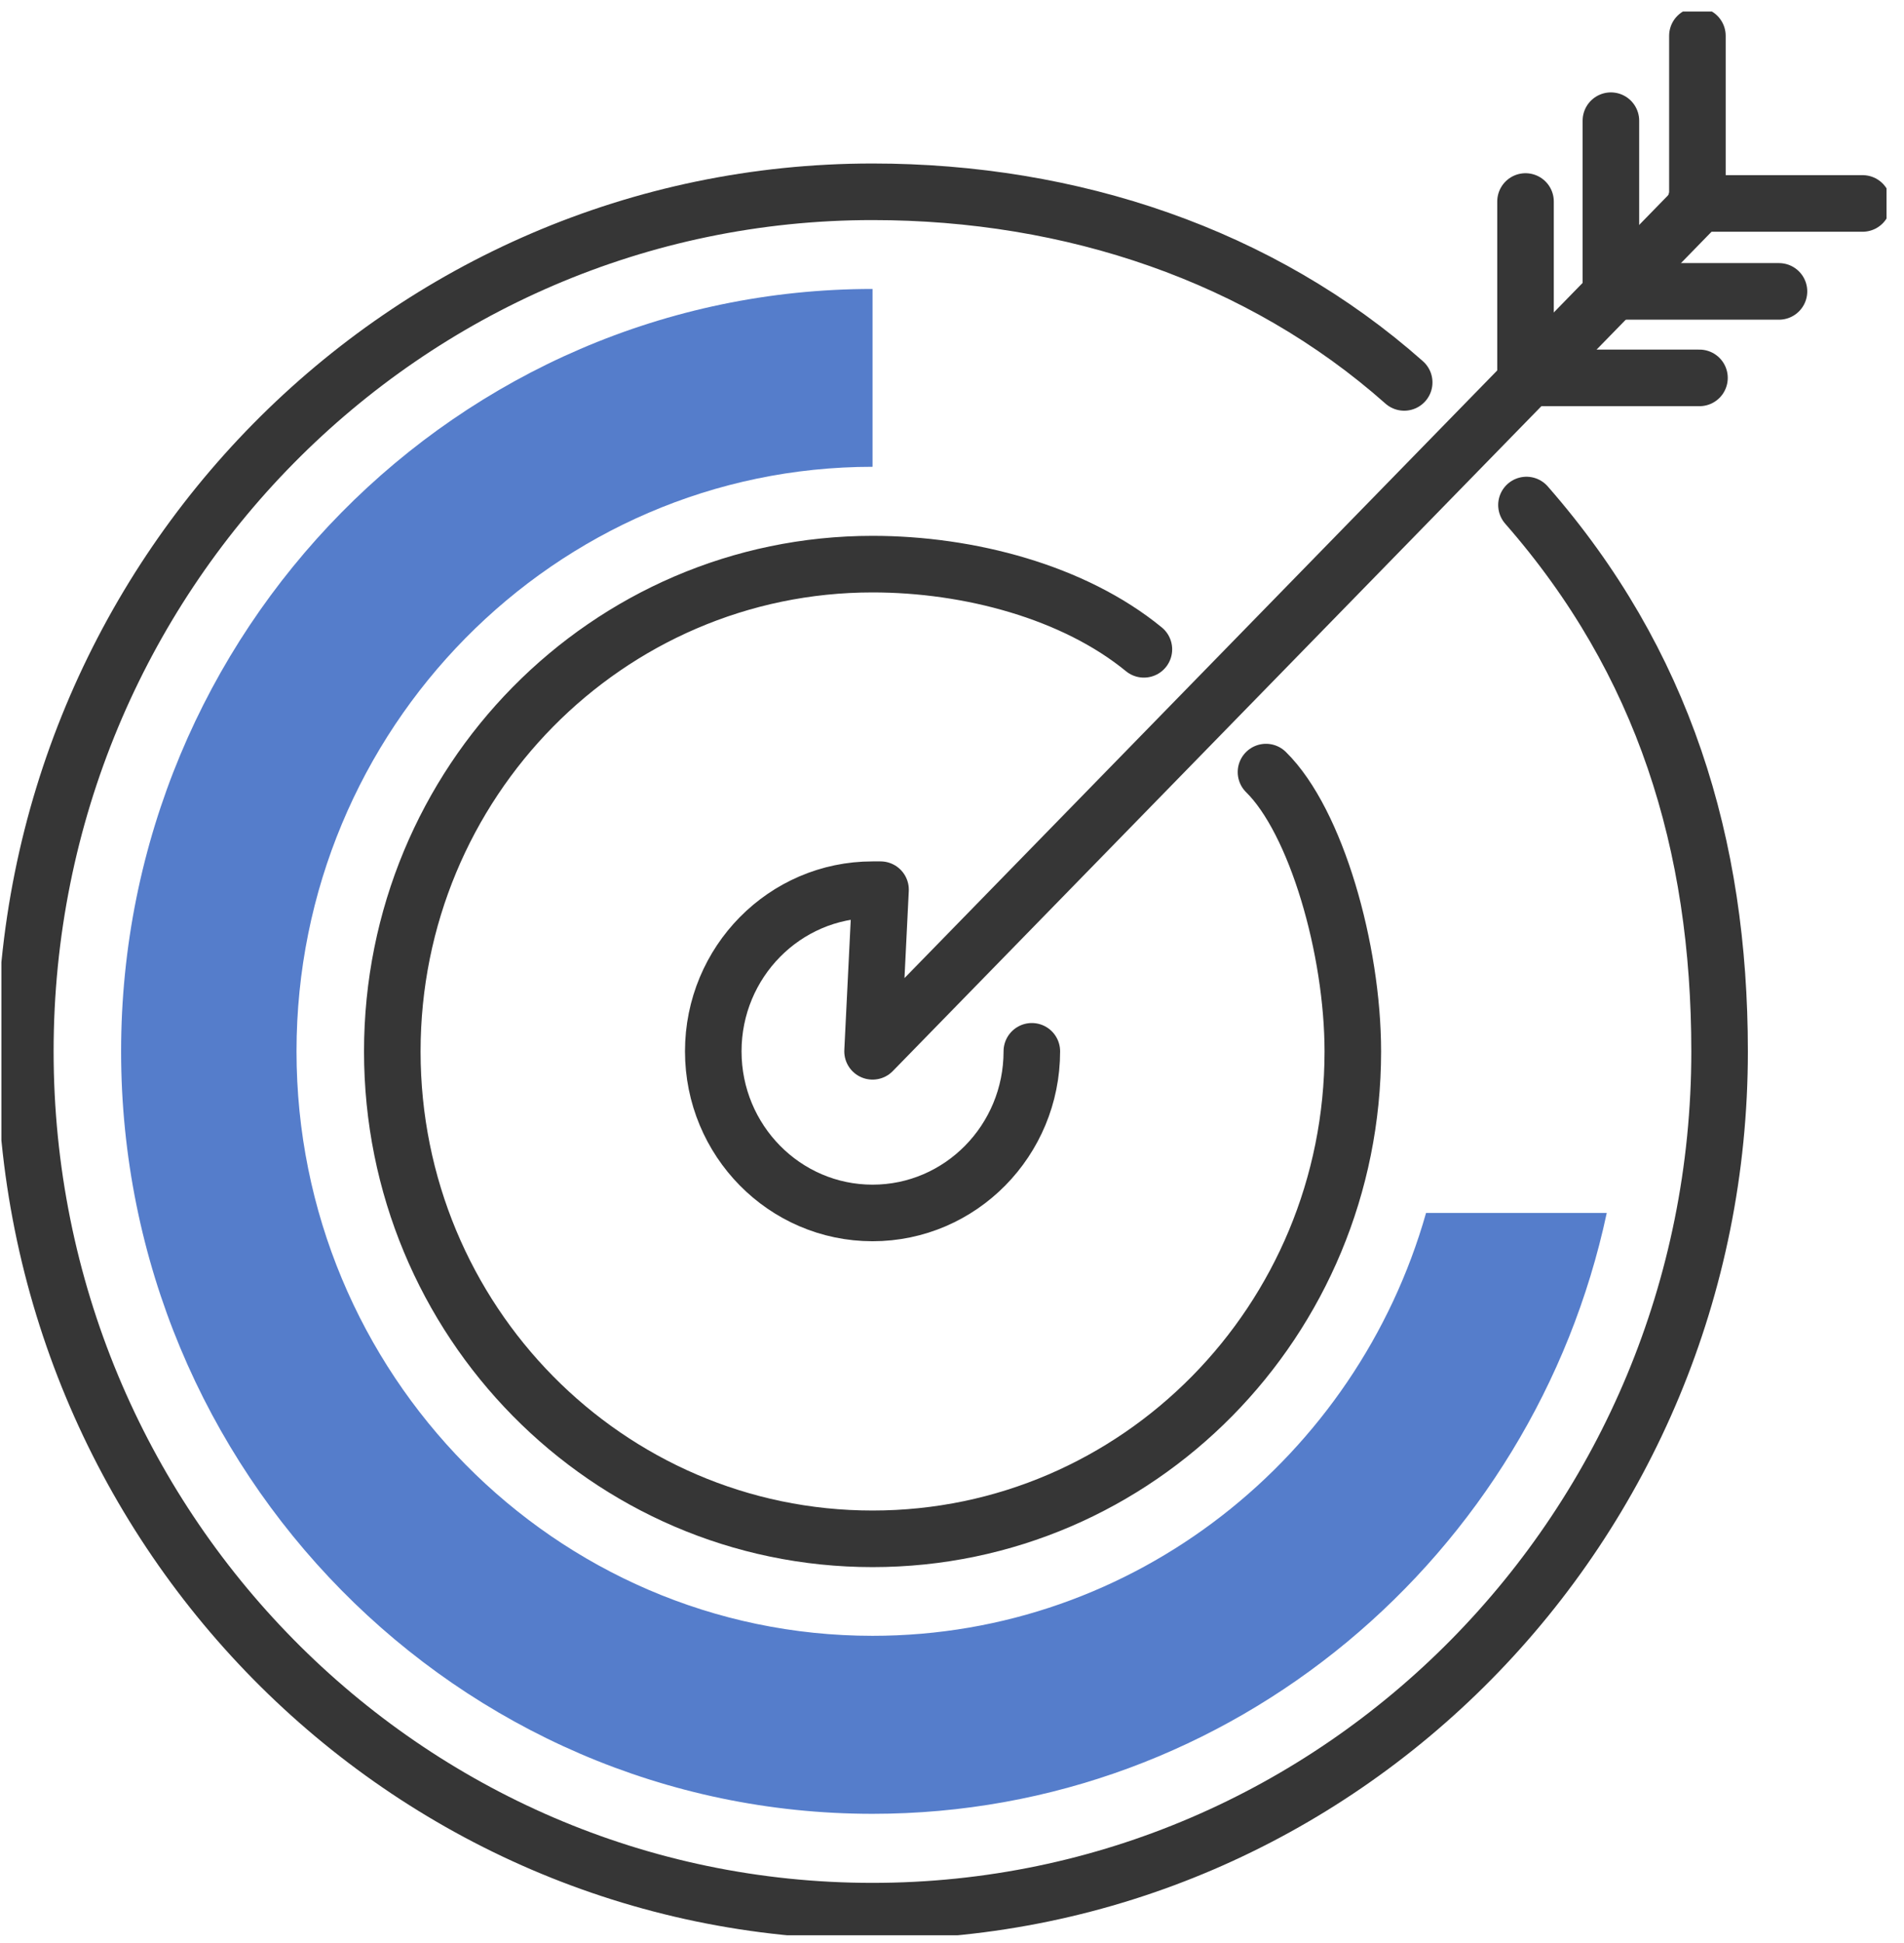 <svg xmlns="http://www.w3.org/2000/svg" width="101" height="103" viewBox="0 0 101 103" fill="none"><g clip-path="url(#clip0_8_12416)"><path d="M80.973 26.777C88.246 35.081 91.218 44.75 91.218 55.75C91.218 80.92 71.101 101.332 46.276 101.332C21.452 101.332 1.344 80.92 1.344 55.742C1.344 30.564 21.461 10.169 46.285 10.169C56.843 10.169 66.884 13.535 74.487 20.276" stroke="#363636" stroke-width="3" stroke-linecap="round" stroke-linejoin="round"></path><path d="M67.156 40.937C69.815 43.548 71.762 50.34 71.762 55.75C71.762 70.022 60.358 81.59 46.286 81.59C32.214 81.59 20.81 70.022 20.81 55.75C20.81 41.478 32.214 29.911 46.286 29.911C51.408 29.911 56.971 31.388 60.679 34.428" stroke="#363636" stroke-width="3" stroke-linecap="round" stroke-linejoin="round"></path><path d="M85.452 15.407V6.399" stroke="#363636" stroke-width="3" stroke-linecap="round" stroke-linejoin="round"></path><path d="M80.923 19.684V10.684" stroke="#363636" stroke-width="3" stroke-linecap="round" stroke-linejoin="round"></path><path d="M90.041 10.908V1.899" stroke="#363636" stroke-width="3" stroke-linecap="round" stroke-linejoin="round"></path><path d="M85.486 15.45H94.368" stroke="#363636" stroke-width="3" stroke-linecap="round" stroke-linejoin="round"></path><path d="M81.269 20.036H90.151" stroke="#363636" stroke-width="3" stroke-linecap="round" stroke-linejoin="round"></path><path d="M89.931 10.787H98.804" stroke="#363636" stroke-width="3" stroke-linecap="round" stroke-linejoin="round"></path><path d="M54.735 55.742C54.735 60.473 50.951 64.312 46.286 64.312C41.62 64.312 37.836 60.473 37.836 55.742C37.836 51.01 41.62 47.172 46.286 47.172H46.709L46.286 55.742L90.041 10.908" stroke="#363636" stroke-width="3" stroke-linecap="round" stroke-linejoin="round"></path><path d="M6.424 55.742C6.424 78.034 24.305 96.171 46.285 96.171C65.36 96.171 81.346 82.5 85.232 64.312H75.647C71.973 77.244 60.204 86.733 46.285 86.733C29.436 86.733 15.729 72.831 15.729 55.742C15.729 38.653 29.436 24.75 46.285 24.75V15.321C24.305 15.321 6.424 33.458 6.424 55.75V55.742Z" fill="#557DCB"></path></g><defs><clipPath id="clip0_8_12416"><rect width="100" height="102" fill="white" transform="translate(0.074 0.611)"></rect></clipPath></defs></svg>